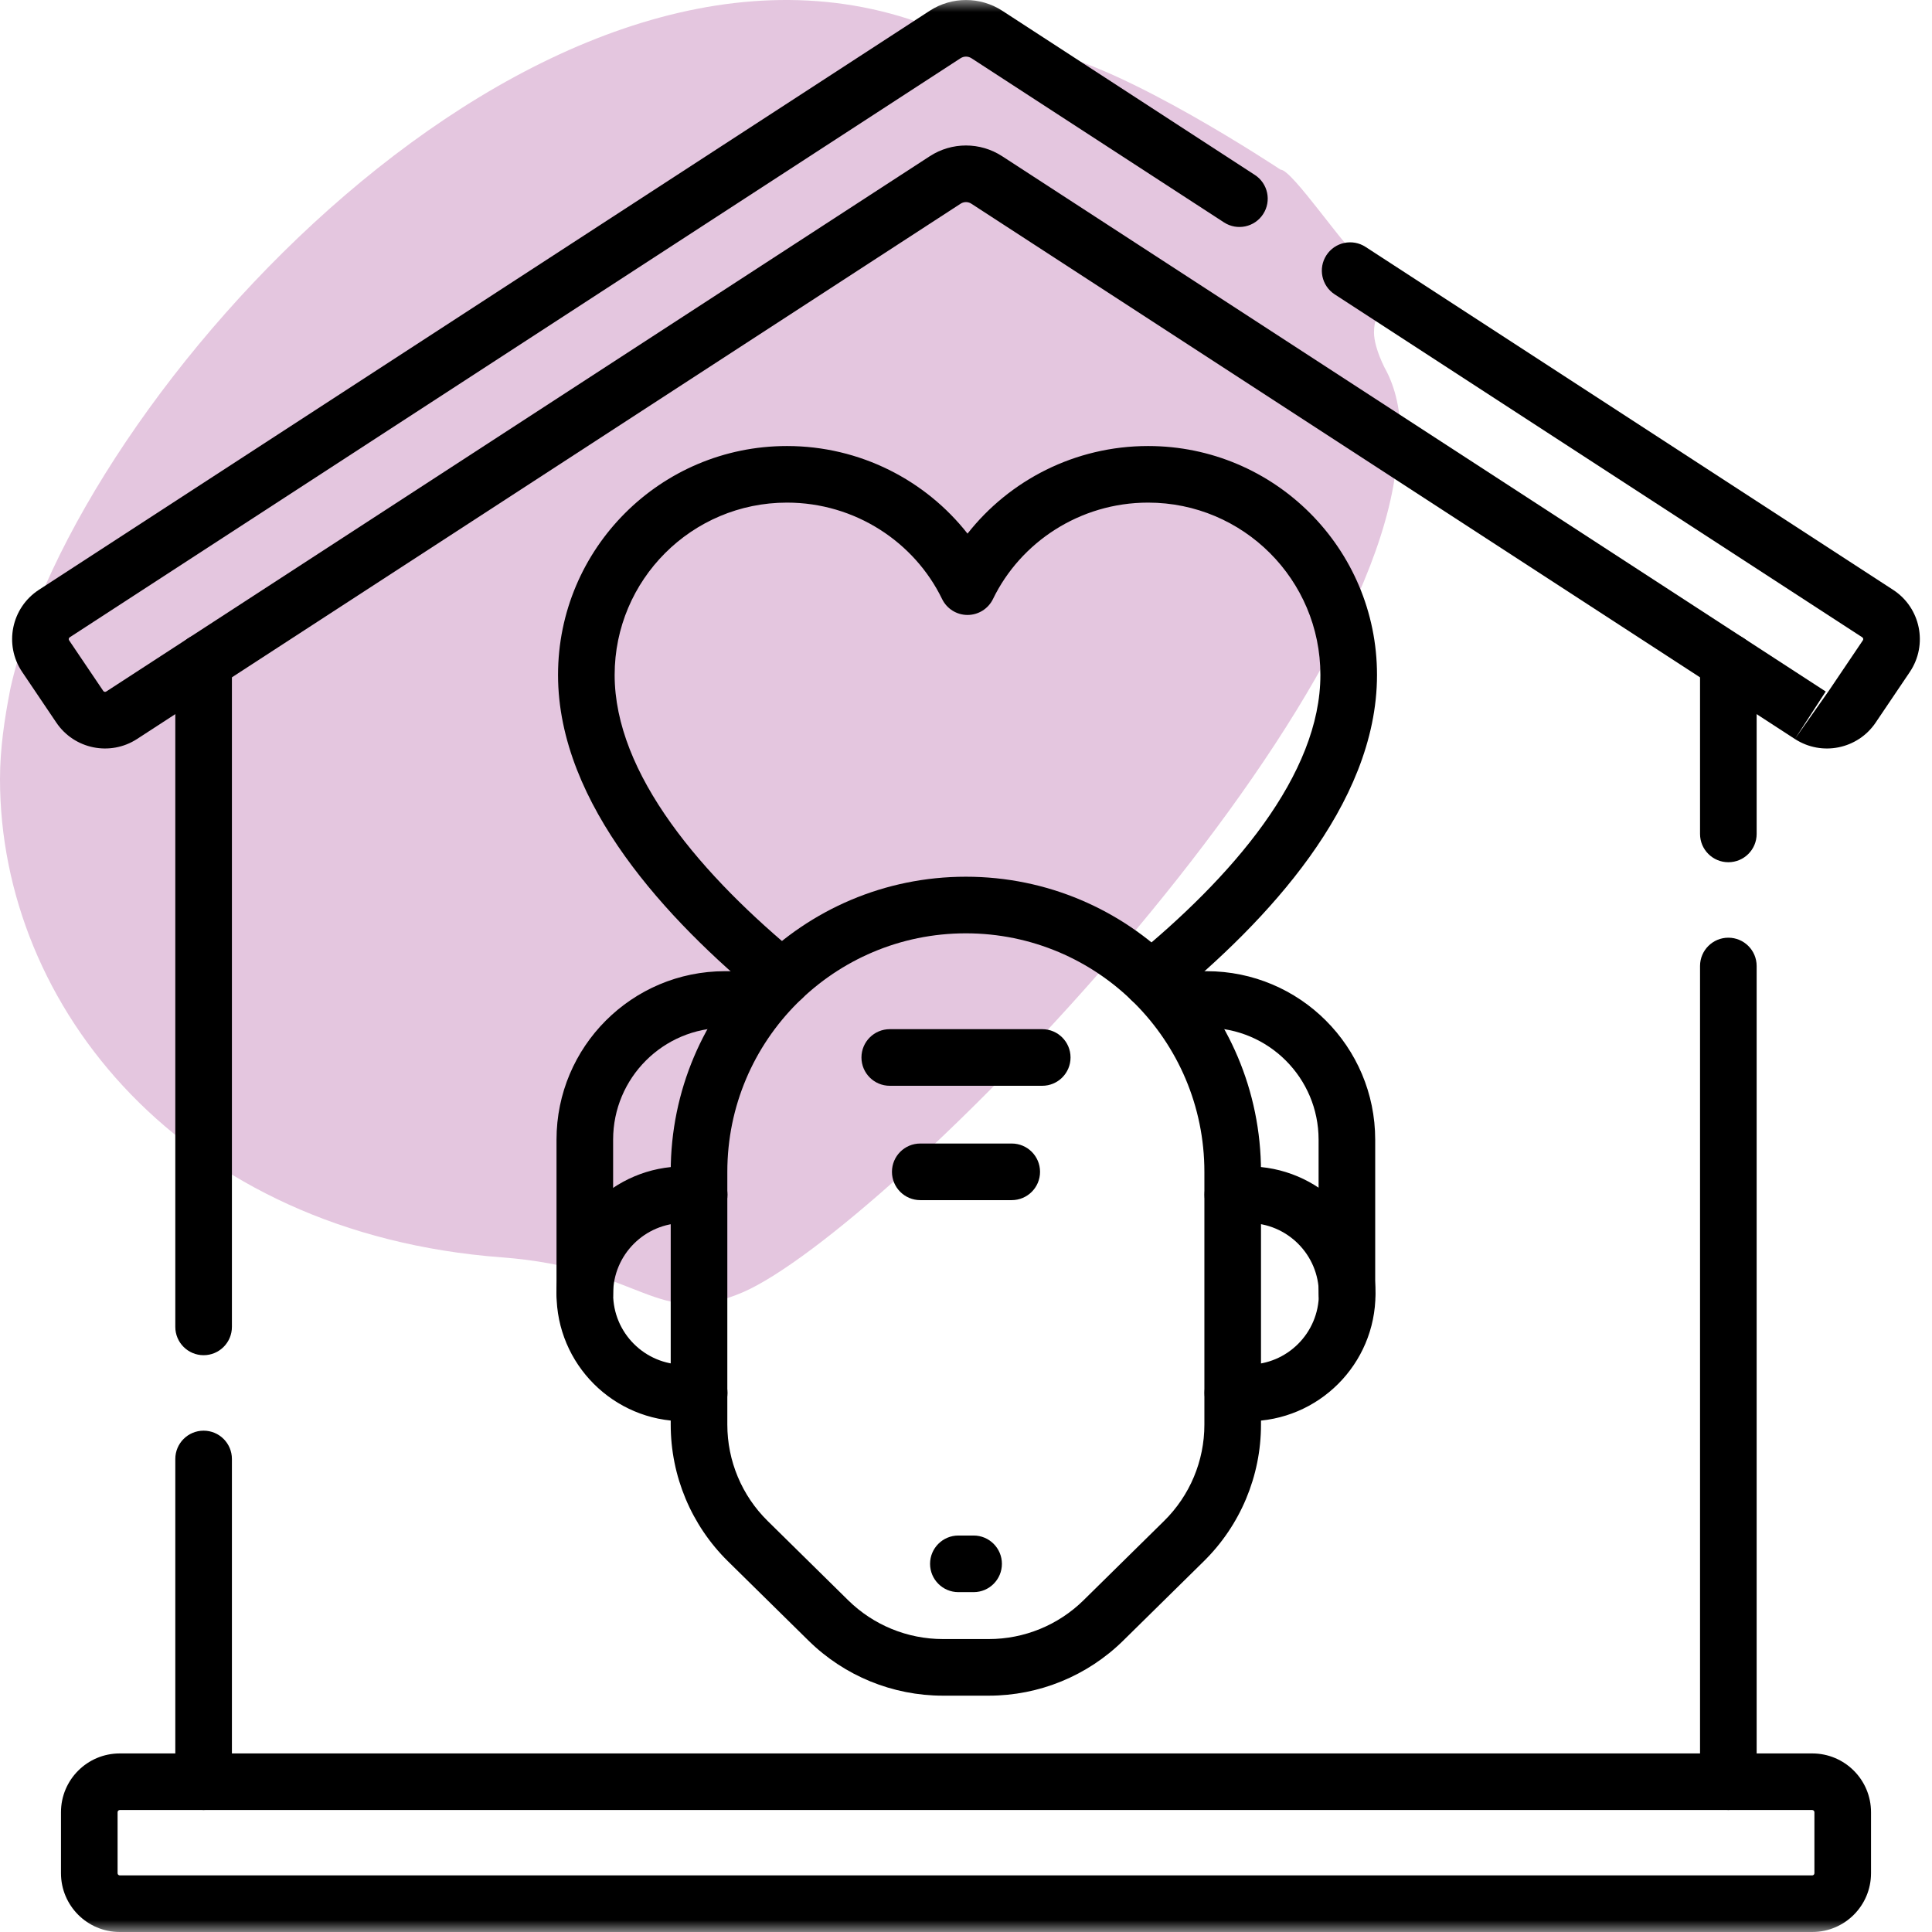 <svg width="80" height="80" viewBox="0 0 80 80" fill="none" xmlns="http://www.w3.org/2000/svg">
<g clip-path="url(#clip0_4346_1246)">
<path d="M58 18.206C58 17.081 57.816 16.082 57.324 15.207C57.017 14.583 56.894 14.083 56.894 13.771C56.894 13.333 57.017 13.083 57.14 12.834C57.263 12.584 57.386 12.396 57.386 12.146C57.386 11.834 57.201 11.522 56.525 10.96C55.665 10.272 53.515 7.024 53.023 7.024C53.023 7.024 46.449 2.651 43.254 2.151C41.595 1.901 39.199 1.339 37.97 0.902C22.18 -4.595 3.133 16.332 0.43 28.513C0.184 29.763 2.45912e-06 31.012 2.40451e-06 32.261C1.99219e-06 41.694 7.557 51.064 20.767 52.064C26.665 52.501 27.157 55.062 30.782 53.501C36.742 50.877 57.877 29.388 57.877 18.206" fill="#E4C6DF"/>
<path fill-rule="evenodd" clip-rule="evenodd" d="M71.567 35.703C72.215 35.703 72.739 35.178 72.739 34.531V27.411C72.739 26.764 72.215 26.239 71.567 26.239C70.92 26.239 70.395 26.764 70.395 27.411V34.531C70.395 35.178 70.92 35.703 71.567 35.703Z" fill="black"/>
<path fill-rule="evenodd" clip-rule="evenodd" d="M71.567 74.948C72.215 74.948 72.739 74.424 72.739 73.777V40C72.739 39.353 72.215 38.828 71.567 38.828C70.92 38.828 70.395 39.353 70.395 40V73.777C70.395 74.424 70.92 74.948 71.567 74.948Z" fill="black"/>
<path fill-rule="evenodd" clip-rule="evenodd" d="M8.431 56.116C9.078 56.116 9.603 55.591 9.603 54.944V27.411C9.603 26.764 9.078 26.239 8.431 26.239C7.784 26.239 7.259 26.764 7.259 27.411V54.944C7.259 55.591 7.784 56.116 8.431 56.116Z" fill="black"/>
<path fill-rule="evenodd" clip-rule="evenodd" d="M8.431 74.948C9.078 74.948 9.603 74.424 9.603 73.777V60.413C9.603 59.765 9.078 59.241 8.431 59.241C7.784 59.241 7.259 59.765 7.259 60.413V73.777C7.259 74.424 7.784 74.948 8.431 74.948Z" fill="black"/>
<mask id="mask0_4346_1246" style="mask-type:luminance" maskUnits="userSpaceOnUse" x="0" y="0" width="80" height="80">
<path d="M0 7.62939e-06H80V80H0V7.62939e-06Z" fill="white"/>
</mask>
<g mask="url(#mask0_4346_1246)">
<path fill-rule="evenodd" clip-rule="evenodd" d="M2.525 77.565C2.525 78.91 3.615 80 4.96 80H75.04C76.385 80 77.475 78.91 77.475 77.565V75.04C77.475 73.695 76.385 72.606 75.04 72.606H4.96C3.615 72.606 2.525 73.695 2.525 75.04V77.565ZM4.96 77.656C4.91 77.656 4.869 77.616 4.869 77.565V75.04C4.869 74.99 4.91 74.949 4.96 74.949H75.04C75.09 74.949 75.131 74.99 75.131 75.04V77.565C75.131 77.616 75.09 77.656 75.04 77.656H4.96Z" fill="black"/>
<path fill-rule="evenodd" clip-rule="evenodd" d="M74.323 30.6C75.436 31.323 76.924 31.022 77.668 29.92L77.668 29.919L79.081 27.826L79.081 27.825C79.84 26.698 79.531 25.165 78.388 24.423L56.545 10.224C56.002 9.871 55.276 10.025 54.924 10.568C54.571 11.11 54.725 11.836 55.267 12.189L77.112 26.389C77.154 26.416 77.166 26.474 77.137 26.515L75.725 28.608M75.599 28.634C75.599 28.634 75.599 28.634 75.599 28.634L41.498 6.469C41.498 6.469 41.498 6.469 41.498 6.469C40.586 5.876 39.412 5.876 38.5 6.469C38.5 6.469 38.5 6.469 38.5 6.469L4.4 28.634C4.4 28.634 4.4 28.634 4.399 28.634C4.356 28.662 4.302 28.649 4.276 28.61L2.861 26.514C2.834 26.474 2.844 26.417 2.887 26.389C2.887 26.389 2.888 26.389 2.888 26.389L39.776 2.41C39.776 2.41 39.776 2.41 39.777 2.41C39.912 2.322 40.087 2.322 40.223 2.41C40.223 2.41 40.223 2.41 40.224 2.41L50.683 9.209C51.226 9.562 51.952 9.408 52.304 8.865C52.657 8.323 52.503 7.597 51.961 7.244L41.498 0.443C40.587 -0.147 39.413 -0.147 38.502 0.443L1.609 24.424C0.471 25.165 0.156 26.697 0.919 27.826C0.92 27.826 0.92 27.827 0.92 27.827L2.33 29.918C2.331 29.918 2.331 29.918 2.331 29.919C3.074 31.023 4.563 31.322 5.675 30.6L39.778 8.434C39.913 8.346 40.085 8.346 40.22 8.434L74.322 30.6L74.323 30.6" fill="black"/>
<path fill-rule="evenodd" clip-rule="evenodd" d="M46.754 41.31C47.164 41.811 47.902 41.885 48.403 41.475C50.467 39.788 52.598 37.751 54.221 35.491C55.839 33.238 57.019 30.671 57.019 27.948C57.019 22.712 52.776 18.469 47.54 18.469C44.509 18.469 41.795 19.892 40.063 22.096C38.332 19.892 35.619 18.469 32.586 18.469C27.353 18.469 23.107 22.712 23.107 27.948C23.107 30.654 24.273 33.206 25.875 35.449C27.483 37.699 29.595 39.728 31.647 41.413C32.147 41.823 32.886 41.751 33.297 41.25C33.707 40.75 33.635 40.011 33.134 39.601C31.17 37.988 29.226 36.107 27.782 34.086C26.333 32.058 25.451 29.98 25.451 27.948C25.451 24.007 28.647 20.812 32.586 20.812C35.416 20.812 37.871 22.456 39.009 24.803C39.205 25.207 39.614 25.464 40.063 25.464C40.512 25.464 40.922 25.207 41.118 24.803C42.255 22.456 44.712 20.812 47.54 20.812C51.481 20.812 54.675 24.006 54.675 27.948C54.675 29.993 53.782 32.084 52.318 34.124C50.858 36.156 48.896 38.045 46.92 39.661C46.419 40.071 46.345 40.809 46.754 41.31Z" fill="black"/>
<path fill-rule="evenodd" clip-rule="evenodd" d="M24.216 54.746C24.863 54.746 25.388 54.221 25.388 53.574V47.191C25.388 44.633 27.462 42.559 30.02 42.559H31.402C32.049 42.559 32.574 42.034 32.574 41.387C32.574 40.739 32.049 40.215 31.402 40.215H30.02C26.168 40.215 23.044 43.338 23.044 47.191V53.574C23.044 54.221 23.569 54.746 24.216 54.746Z" fill="black"/>
<path fill-rule="evenodd" clip-rule="evenodd" d="M55.772 54.746C56.419 54.746 56.944 54.221 56.944 53.574V47.191C56.944 43.338 53.82 40.215 49.967 40.215H48.586C47.939 40.215 47.415 40.739 47.415 41.387C47.415 42.034 47.939 42.559 48.586 42.559H49.967C52.526 42.559 54.6 44.633 54.6 47.191V53.574C54.6 54.221 55.124 54.746 55.772 54.746Z" fill="black"/>
<path fill-rule="evenodd" clip-rule="evenodd" d="M28.32 56.506C26.701 56.506 25.388 55.193 25.388 53.574C25.388 51.955 26.701 50.642 28.32 50.642H28.951C29.599 50.642 30.123 50.117 30.123 49.47C30.123 48.823 29.599 48.298 28.951 48.298H28.32C25.406 48.298 23.044 50.66 23.044 53.574C23.044 56.488 25.407 58.85 28.32 58.85H28.951C29.599 58.85 30.123 58.325 30.123 57.678C30.123 57.031 29.599 56.506 28.951 56.506H28.32Z" fill="black"/>
<path fill-rule="evenodd" clip-rule="evenodd" d="M38.512 64.755C38.512 65.402 39.037 65.927 39.684 65.927H40.316C40.963 65.927 41.487 65.402 41.487 64.755C41.487 64.108 40.963 63.583 40.316 63.583H39.684C39.037 63.583 38.512 64.108 38.512 64.755Z" fill="black"/>
<path fill-rule="evenodd" clip-rule="evenodd" d="M39.045 67.87C37.577 67.87 36.167 67.293 35.121 66.263L31.786 62.979C31.786 62.979 31.786 62.979 31.786 62.979C30.718 61.928 30.117 60.492 30.117 58.994V48.523C30.117 43.069 34.539 38.647 39.994 38.647C45.449 38.647 49.871 43.069 49.871 48.523V58.994C49.871 60.492 49.27 61.928 48.202 62.979L44.867 66.263C43.821 67.293 42.411 67.87 40.943 67.87H39.045ZM33.477 67.933C34.961 69.395 36.961 70.214 39.045 70.214H40.943C43.027 70.214 45.027 69.395 46.511 67.933L49.846 64.649C49.846 64.649 49.846 64.649 49.846 64.649C51.361 63.158 52.215 61.12 52.215 58.994V48.523C52.215 41.774 46.743 36.303 39.994 36.303C33.245 36.303 27.773 41.774 27.773 48.523V58.994C27.773 61.12 28.627 63.158 30.142 64.649L33.477 67.933C33.477 67.933 33.477 67.933 33.477 67.933Z" fill="black"/>
<path fill-rule="evenodd" clip-rule="evenodd" d="M49.877 57.678C49.877 58.325 50.402 58.85 51.049 58.85H51.68C54.594 58.85 56.956 56.488 56.956 53.574C56.956 50.66 54.594 48.298 51.68 48.298H51.049C50.402 48.298 49.877 48.823 49.877 49.47C49.877 50.117 50.402 50.642 51.049 50.642H51.68C53.299 50.642 54.612 51.955 54.612 53.574C54.612 55.193 53.3 56.506 51.68 56.506H51.049C50.402 56.506 49.877 57.031 49.877 57.678Z" fill="black"/>
<path fill-rule="evenodd" clip-rule="evenodd" d="M35.671 43.788C35.671 44.435 36.196 44.96 36.843 44.96H43.157C43.804 44.96 44.329 44.435 44.329 43.788C44.329 43.141 43.804 42.616 43.157 42.616H36.843C36.196 42.616 35.671 43.141 35.671 43.788Z" fill="black"/>
<path fill-rule="evenodd" clip-rule="evenodd" d="M36.934 48.523C36.934 49.17 37.459 49.695 38.106 49.695H41.894C42.541 49.695 43.066 49.17 43.066 48.523C43.066 47.876 42.541 47.351 41.894 47.351H38.106C37.459 47.351 36.934 47.876 36.934 48.523Z" fill="black"/>
</g>
</g>
<defs>
<clipPath id="clip0_4346_1246">
<rect width="80" height="80" fill="white"/>
</clipPath>
</defs>
</svg>
